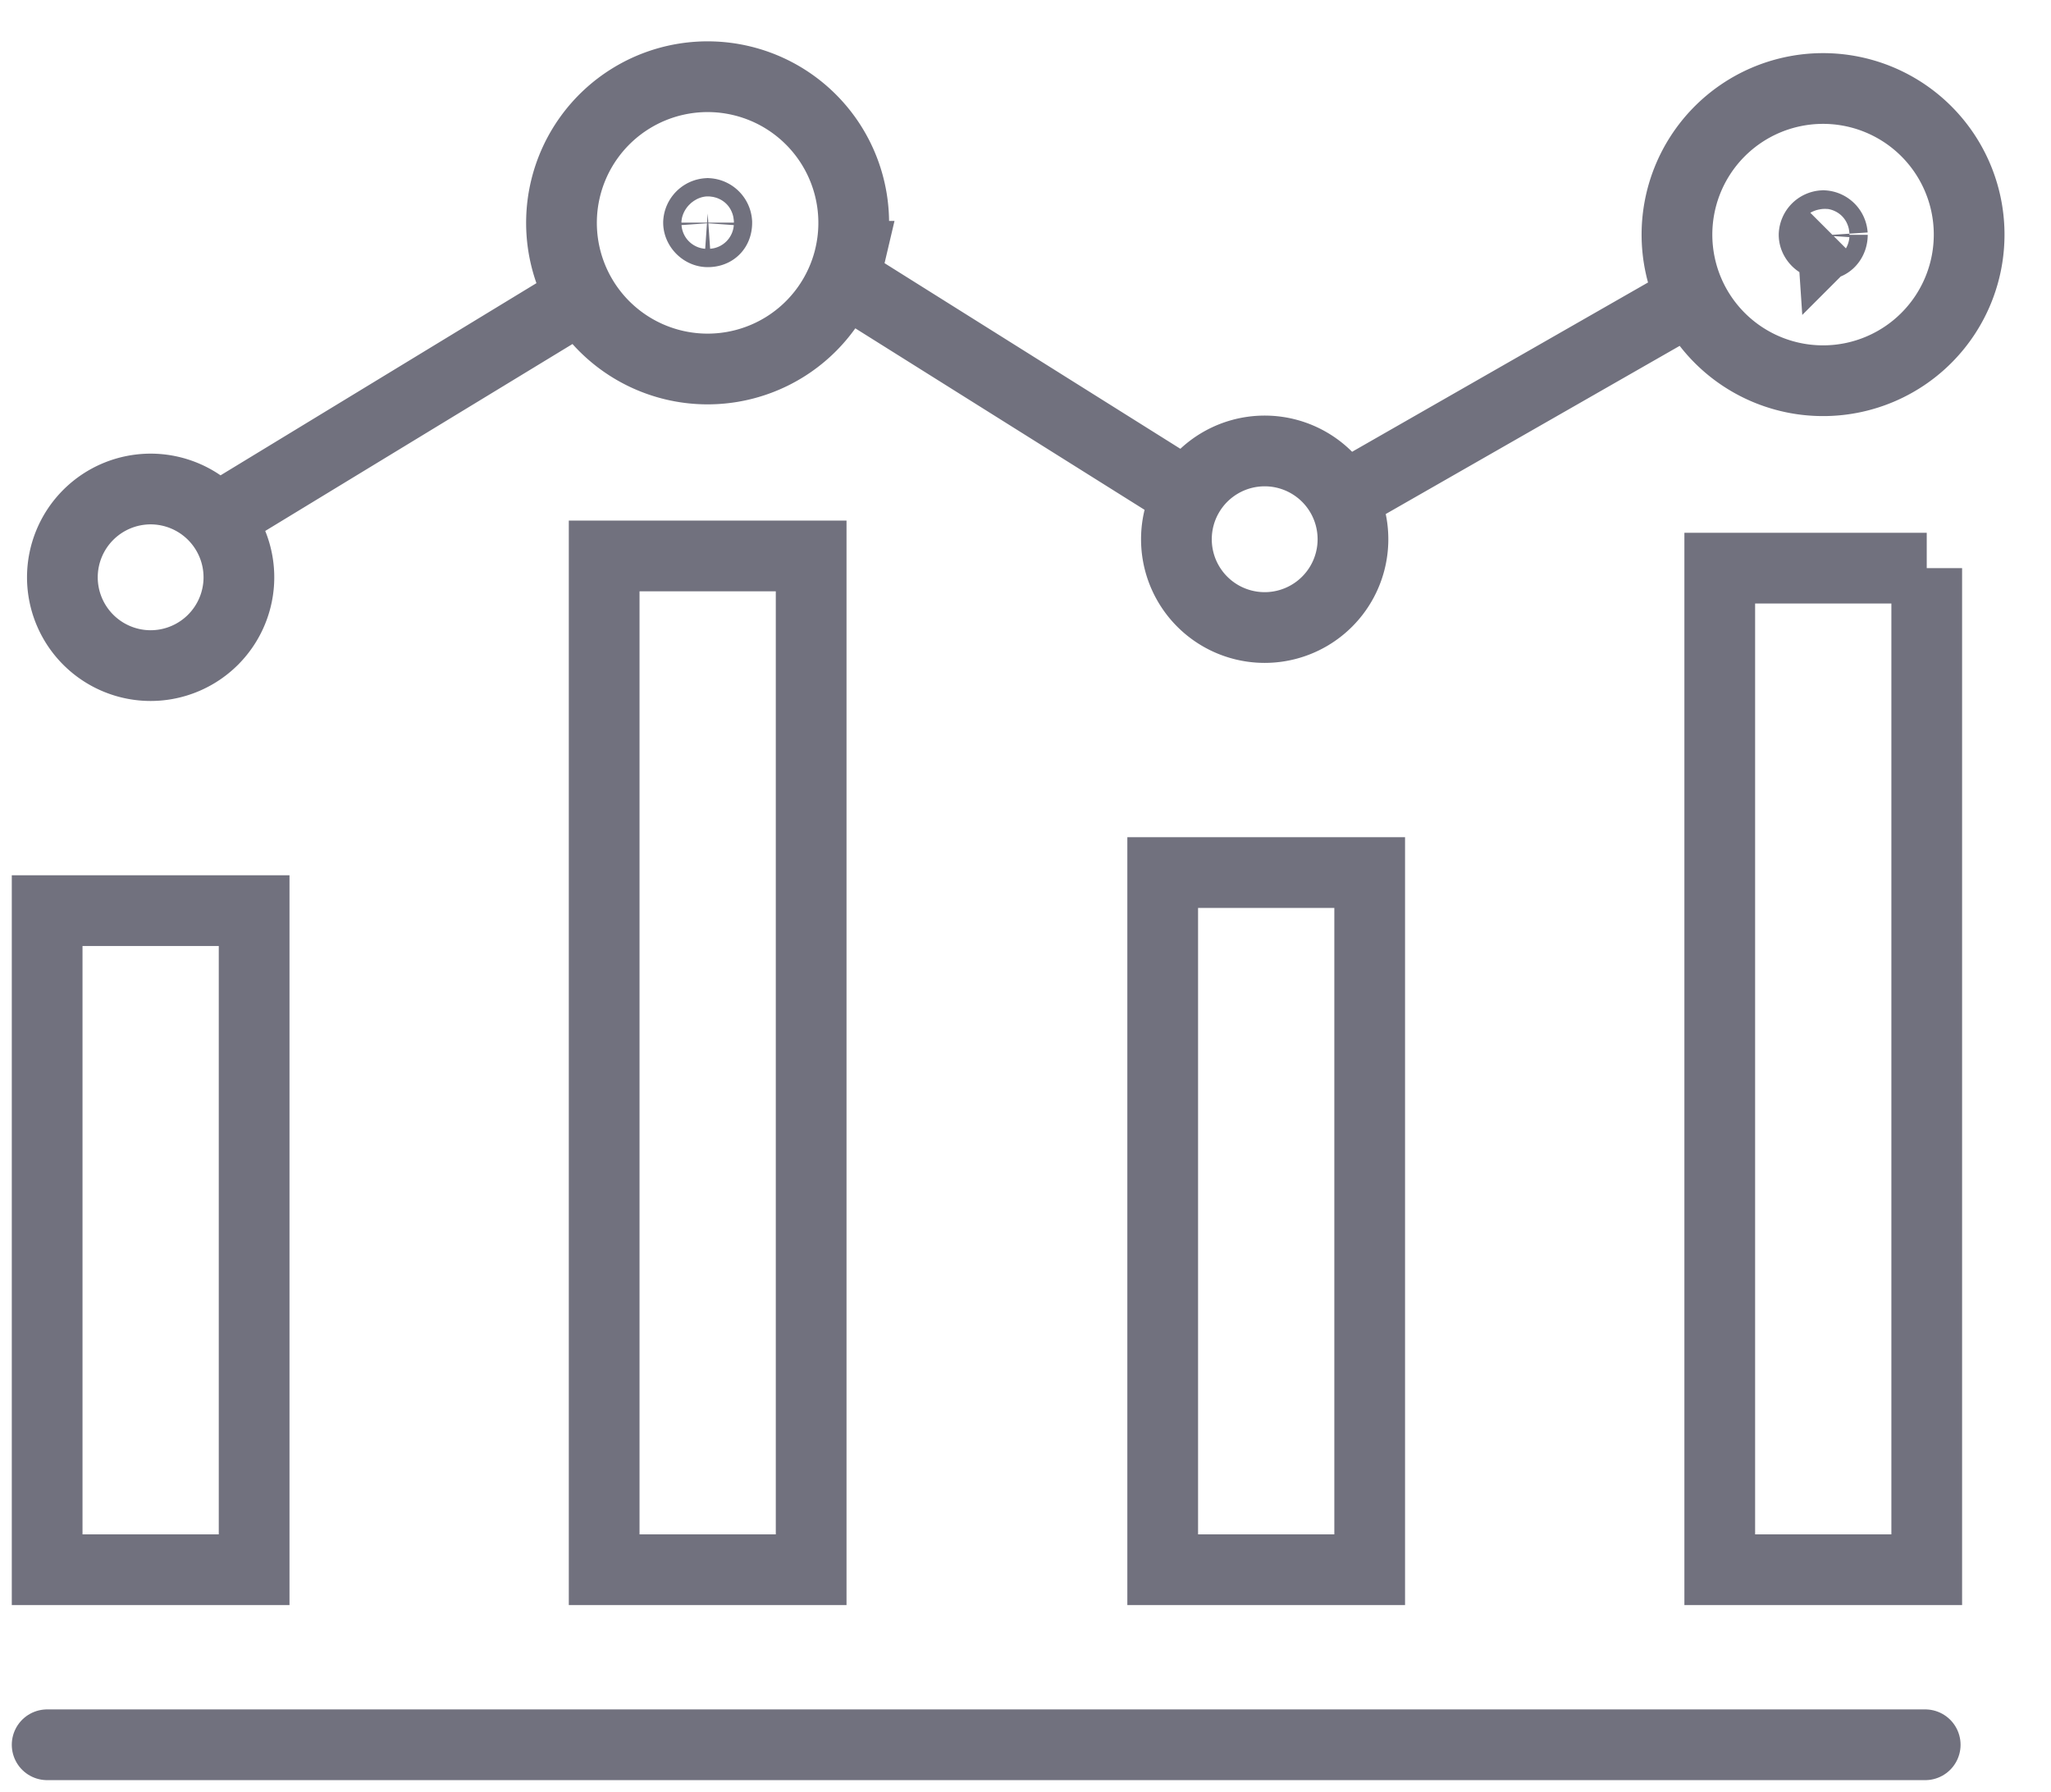 <svg width="87" height="76" fill="none" xmlns="http://www.w3.org/2000/svg"><path d="M30.405 9.442a.417.417 0 0 0-.387-.387.417.417 0 0 0-.387.387c0 .194.193.388.387.388.258 0 .387-.13.387-.388zm47.321.517a.417.417 0 0 0-.387-.388.416.416 0 0 0-.388.388c0 .193.194.387.388.387.194.065.387-.129.387-.387z" stroke="#71717E" stroke-width="3" stroke-miterlimit="10"/><path d="M2 74h79.664" stroke="#71717E" stroke-width="3" stroke-miterlimit="10" stroke-linecap="round"/><path d="M10.78 38.622H2v27.954h8.78V38.622zm70.949-14.525h-8.78v42.479h8.78v-42.48zm-47.321-.517h-8.78v42.996h8.78V23.58zm1.641-12.71a6.198 6.198 0 1 0-12.067-2.837A6.198 6.198 0 0 0 36.05 10.87zm42.571 5.142a6.197 6.197 0 1 0-2.578-12.123 6.197 6.197 0 0 0 2.578 12.123zM58.1 37.008h-8.78v29.568h8.78V37.008zm-4.454-10.393a3.744 3.744 0 1 0 0-7.489 3.744 3.744 0 0 0 0 7.489zm-43.512-2.131A3.747 3.747 0 0 0 6.39 20.74a3.747 3.747 0 0 0-3.744 3.744A3.747 3.747 0 0 0 6.39 28.23a3.747 3.747 0 0 0 3.744-3.745zm-.968-2.453l15.494-9.425m11.104-.776l14.202 8.91m6.972.387l14.784-8.457" stroke="#71717E" stroke-width="3" stroke-miterlimit="10"/></svg>